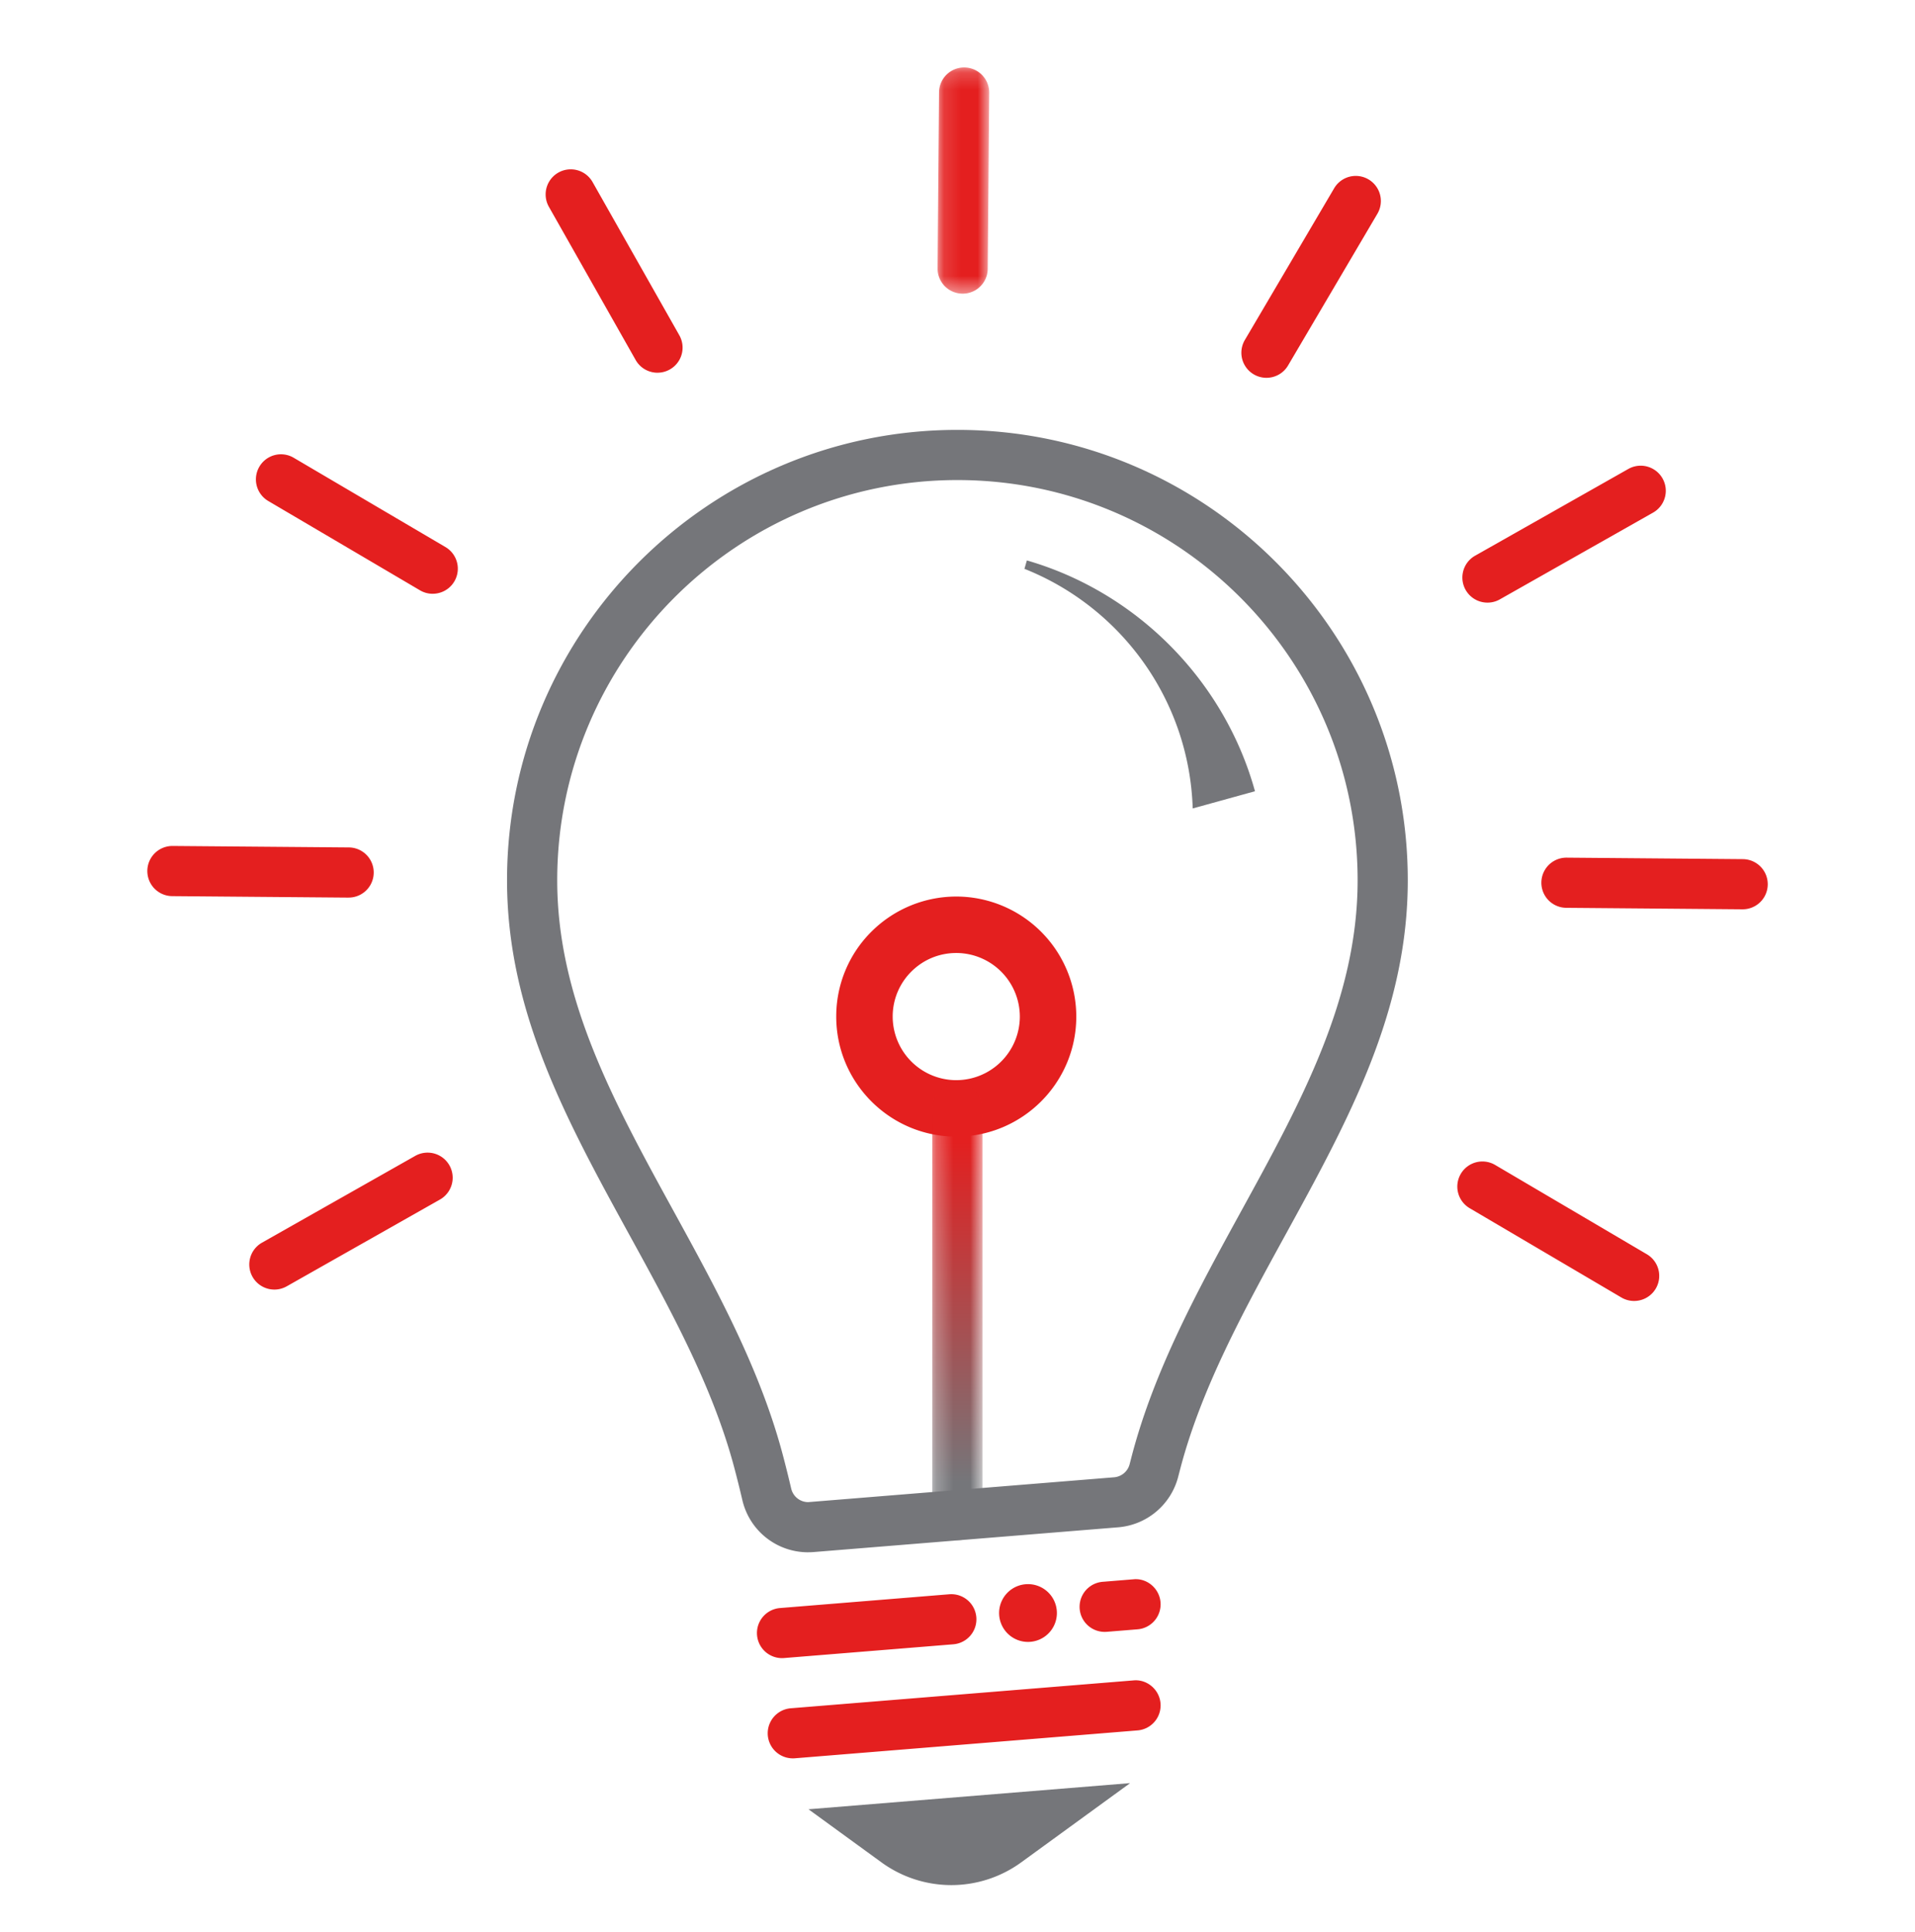 <svg xmlns="http://www.w3.org/2000/svg" xmlns:xlink="http://www.w3.org/1999/xlink" width="113" height="114" viewBox="0 0 113 114">
    <defs>
        <path id="prefix__a" d="M0.126 0.196L3.173 0.196 3.173 13.542 0.126 13.542z"/>
        <path id="prefix__c" d="M.267 1.571v24.005a1.48 1.48 0 102.96 0V1.571a1.48 1.48 0 10-2.96 0"/>
        <linearGradient id="prefix__d" x1="50%" x2="50%" y1="11.948%" y2="87.35%">
            <stop offset="0%" stop-color="#E41F1F"/>
            <stop offset="100%" stop-color="#75767A"/>
        </linearGradient>
    </defs>
    <g fill="none" fill-rule="evenodd">
        <g>
            <path fill="#E41F1F" d="M38.078 99.964a1.48 1.48 0 01-.118-2.955l20.224-1.645c.798-.077 1.53.54 1.596 1.355a1.48 1.48 0 01-1.356 1.596L38.201 99.96c-.04.003-.081.004-.123.004" transform="translate(8.7 3.529) translate(0 .256)"/>
            <path fill="#75767A" d="M39.007 102.968l4.308 3.134a7.006 7.006 0 008.242 0l6.425-4.674h-.036l-18.939 1.54zM61.68 43.916l3.674-1.015c-1.803-6.523-6.961-11.74-13.46-13.619l-.144.496c5.677 2.256 9.723 7.707 9.93 14.138" transform="translate(8.7 3.529) translate(0 .256)"/>
            <path fill="#E41F1F" d="M47.728 52.445c-.99 0-1.924.381-2.632 1.077a3.728 3.728 0 00-1.12 2.643 3.755 3.755 0 003.72 3.783h.032a3.756 3.756 0 003.75-3.72 3.757 3.757 0 00-3.72-3.783h-.03zm0 10.834h-.06c-3.905-.032-7.057-3.236-7.023-7.142a7.038 7.038 0 012.116-4.99 7.095 7.095 0 015.025-2.033 7.09 7.09 0 017.023 7.143c-.033 3.885-3.204 7.022-7.08 7.022z" transform="translate(8.7 3.529) translate(0 .256)"/>
            <g transform="translate(8.7 3.529) translate(0 .256) translate(46.498)">
                <mask id="prefix__b" fill="#fff">
                    <use xlink:href="#prefix__a"/>
                </mask>
                <path fill="#E41F1F" d="M1.606 13.542h-.013A1.48 1.48 0 01.126 12.05L.213 1.663A1.48 1.48 0 011.693.196h.012a1.48 1.48 0 011.468 1.493l-.087 10.386a1.479 1.479 0 01-1.48 1.467" mask="url(#prefix__b)"/>
            </g>
            <path fill="#E41F1F" d="M30.098 18.207c-.517 0-1.018-.27-1.29-.752l-5.119-9.038a1.48 1.48 0 112.578-1.459l5.118 9.038a1.48 1.48 0 01-1.287 2.21M16.83 31.25a1.47 1.47 0 01-.75-.206l-8.95-5.268a1.48 1.48 0 01-.525-2.026 1.477 1.477 0 012.026-.525l8.952 5.267a1.48 1.48 0 01-.753 2.757M11.866 49.177h-.012L1.468 49.09a1.48 1.48 0 01.012-2.96h.013l10.386.086a1.48 1.48 0 01-.013 2.96M7.494 72.304a1.48 1.48 0 01-.73-2.77l9.038-5.118a1.48 1.48 0 111.458 2.577l-9.039 5.118c-.23.13-.48.193-.727.193M87.723 72.976a1.47 1.47 0 01-.75-.205l-8.95-5.268a1.48 1.48 0 111.502-2.552l8.95 5.268a1.48 1.48 0 01-.752 2.757M94.125 49.867h-.013l-10.386-.088a1.48 1.48 0 01.013-2.96h.012l10.386.088a1.48 1.48 0 01-.012 2.96M79.077 31.772a1.48 1.48 0 01-.731-2.77l9.038-5.117a1.48 1.48 0 111.459 2.577l-9.04 5.118c-.229.13-.48.192-.726.192M66.03 18.507a1.48 1.48 0 01-1.274-2.232l5.269-8.95a1.48 1.48 0 112.552 1.502l-5.27 8.95c-.275.47-.769.73-1.277.73M56.48 92.502a1.48 1.48 0 01-.117-2.955l1.821-.148c.798-.081 1.53.54 1.596 1.355a1.48 1.48 0 01-1.355 1.596l-1.822.148c-.04.003-.082.004-.122.004M37.456 94.05a1.48 1.48 0 01-.118-2.956l9.977-.812a1.48 1.48 0 11.24 2.952l-9.977.81c-.04.004-.081.005-.122.005" transform="translate(8.7 3.529) translate(0 .256)"/>
        </g>
        <g transform="translate(8.7 3.529) translate(46.047 60.297)">
            <mask id="prefix__e" fill="#fff">
                <use xlink:href="#prefix__c"/>
            </mask>
            <path fill="url(#prefix__d)" d="M.267 1.571v24.005a1.48 1.48 0 102.96 0V1.571a1.48 1.48 0 10-2.96 0" mask="url(#prefix__e)"/>
        </g>
        <g>
            <path fill="#75767A" d="M26.578 3.323c-13.023 0-23.616 10.593-23.616 23.615 0 7.004 3.343 13.096 6.882 19.545 2.5 4.559 5.078 9.257 6.43 14.361.173.653.338 1.316.494 1.984.111.47.524.8 1.006.8l18.046-1.465c.44-.035.81-.347.919-.773l.14-.54c1.351-5.107 3.927-9.803 6.417-14.344 3.553-6.475 6.896-12.565 6.896-19.568 0-13.022-10.593-23.615-23.614-23.615m-8.804 63.265a3.977 3.977 0 01-3.888-3.084 67.18 67.18 0 00-.474-1.9c-1.26-4.757-3.748-9.293-6.156-13.68C3.521 41.115.001 34.701.001 26.937.001 12.284 11.924.363 26.578.363c14.653 0 26.574 11.921 26.574 26.575 0 7.762-3.519 14.175-7.245 20.966C43.487 52.316 41 56.85 39.743 61.6l-.137.528a3.994 3.994 0 01-3.545 2.986l-17.96 1.46a4.02 4.02 0 01-.327.013" transform="translate(8.7 3.529) translate(21.218 21.473)"/>
            <path fill="#E41F1F" d="M30.867 71.872a1.704 1.704 0 10-.25-3.4 1.704 1.704 0 00.25 3.4" transform="translate(8.7 3.529) translate(21.218 21.473)"/>
        </g>
    </g>
</svg>
